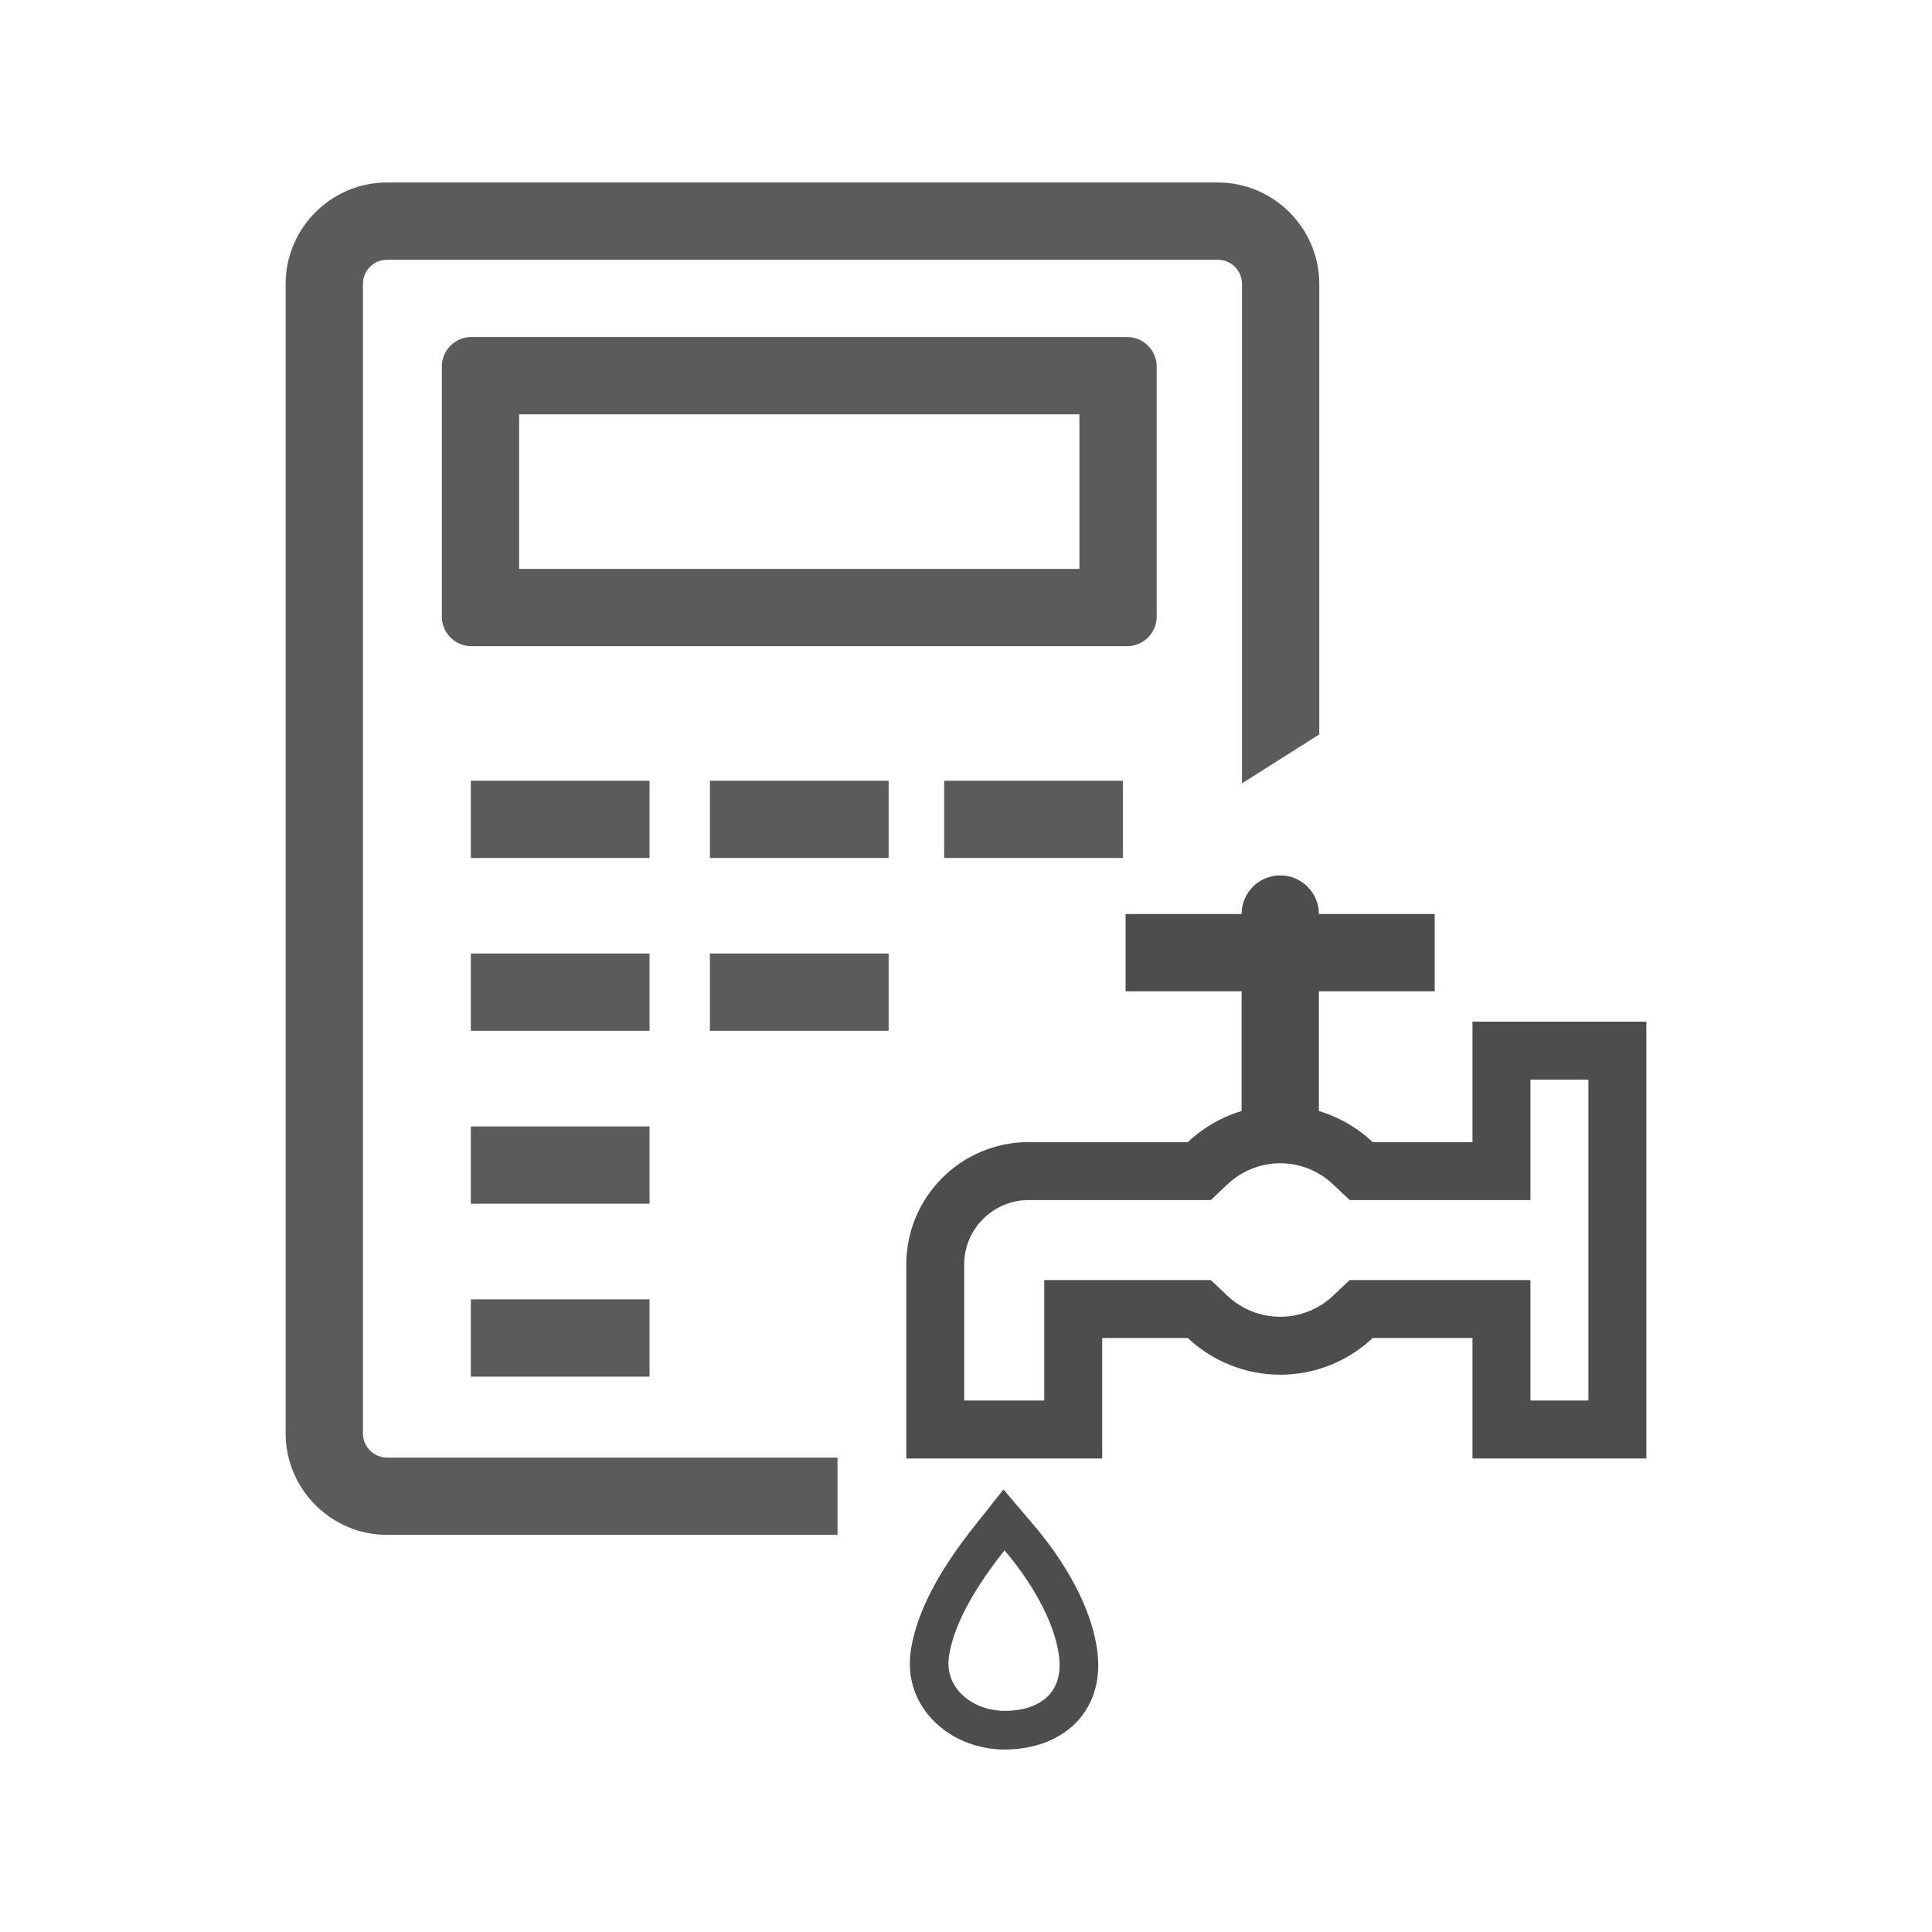 <?xml version="1.0" encoding="UTF-8"?>
<!DOCTYPE svg PUBLIC "-//W3C//DTD SVG 1.1//EN" "http://www.w3.org/Graphics/SVG/1.1/DTD/svg11.dtd">
<!-- Creator: CorelDRAW 2018 (64-Bit) -->
<svg xmlns="http://www.w3.org/2000/svg" xml:space="preserve" width="200px" height="200px" version="1.1" style="shape-rendering:geometricPrecision; text-rendering:geometricPrecision; image-rendering:optimizeQuality; fill-rule:evenodd; clip-rule:evenodd"
viewBox="0 0 200 200"
 xmlns:xlink="http://www.w3.org/1999/xlink">
 <defs>
  <style type="text/css">
   <![CDATA[
    .fil0 {fill:#5B5B5B}
    .fil1 {fill:#4D4D4D}
   ]]>
  </style>
 </defs>
 <g id="Расчет_x0020_водопотребелия">
  <g id="_2762058376432">
   <path class="fil0" d="M86.7 158.89l0 -8 -46.63 0c-1.37,0 -2.5,-1.13 -2.5,-2.5l0 -119c0,-1.38 1.12,-2.5 2.5,-2.5l86 0c1.38,0 2.5,1.12 2.5,2.5l0 51.7 8 -5.06 0 -46.64c0,-5.78 -4.73,-10.5 -10.5,-10.5l-86 0c-5.78,0 -10.5,4.72 -10.5,10.5l0 119c0,5.77 4.72,10.5 10.5,10.5l46.63 0z"/>
   <path class="fil0" d="M53.74 42.89l58 0 0 16 -58 0 0 -16zm-4.95 -8l67.89 0c1.68,0 3.06,1.37 3.06,3.05l0 25.9c0,1.68 -1.38,3.05 -3.06,3.05l-67.89 0c-1.68,0 -3.05,-1.37 -3.05,-3.05l0 -25.9c0,-1.68 1.37,-3.05 3.05,-3.05z"/>
   <rect class="fil0" x="48.74" y="80.82" width="18.5" height="8"/>
   <rect class="fil0" x="48.74" y="98.71" width="18.5" height="8"/>
   <rect class="fil0" x="48.74" y="116.61" width="18.5" height="8"/>
   <rect class="fil0" x="48.74" y="134.51" width="18.5" height="8"/>
   <rect class="fil0" x="73.49" y="80.82" width="18.5" height="8"/>
   <rect class="fil0" x="73.49" y="98.71" width="18.5" height="8"/>
   <rect class="fil0" x="97.74" y="80.82" width="18.5" height="8"/>
   <g>
    <path class="fil1" d="M107.03 157.9c3.04,3.56 6.02,8.44 6.58,13.16 0.73,6.18 -3.64,10.05 -9.62,10.05 -5.59,0 -10.52,-4.32 -9.72,-10.12 0.64,-4.66 3.72,-9.38 6.59,-12.99l3.02 -3.81 3.15 3.71zm-3.04 2.59l0 0c-2.37,2.98 -5.23,7.2 -5.76,11.04 -0.47,3.39 2.65,5.58 5.76,5.58 3.56,0 6.1,-1.8 5.65,-5.57 -0.46,-3.89 -3.17,-8.13 -5.65,-11.05l0 0z"/>
    <path class="fil1" d="M142.1 118.23l10.33 0 0 -12.47 18 0 0 45.22 -18 0 0 -12.47 -10.33 0c-2.58,2.43 -6,3.8 -9.57,3.8 -3.57,0 -6.99,-1.37 -9.57,-3.8l-8.86 0 0 12.47 -20.28 0 0 -20.08c0,-6.99 5.68,-12.67 12.67,-12.67l16.47 0c2.58,-2.43 6,-3.81 9.57,-3.81 3.57,0 6.99,1.38 9.57,3.81zm-42.29 26.75l8.29 0 0 -12.47 17.24 0 1.74 1.64c1.47,1.39 3.42,2.16 5.45,2.16 2.03,0 3.98,-0.77 5.45,-2.16l1.74 -1.64 18.71 0 0 12.47 6 0 0 -33.22 -6 0 0 12.47 -18.71 0 -1.74 -1.64c-1.47,-1.39 -3.42,-2.17 -5.45,-2.17 -2.03,0 -3.98,0.78 -5.45,2.17l-1.74 1.64 -18.85 0c-3.68,0 -6.68,2.99 -6.68,6.67l0 14.08z"/>
    <path class="fil1" d="M128.53 102.62l-12.01 0 0 -8 12.01 0c0,-2.21 1.79,-4 4,-4 2.21,0 4,1.79 4,4l11.99 0 0 8 -11.99 0 0 14.8 -8 0 0 -14.8z"/>
   </g>
  </g>
 </g>
</svg>
